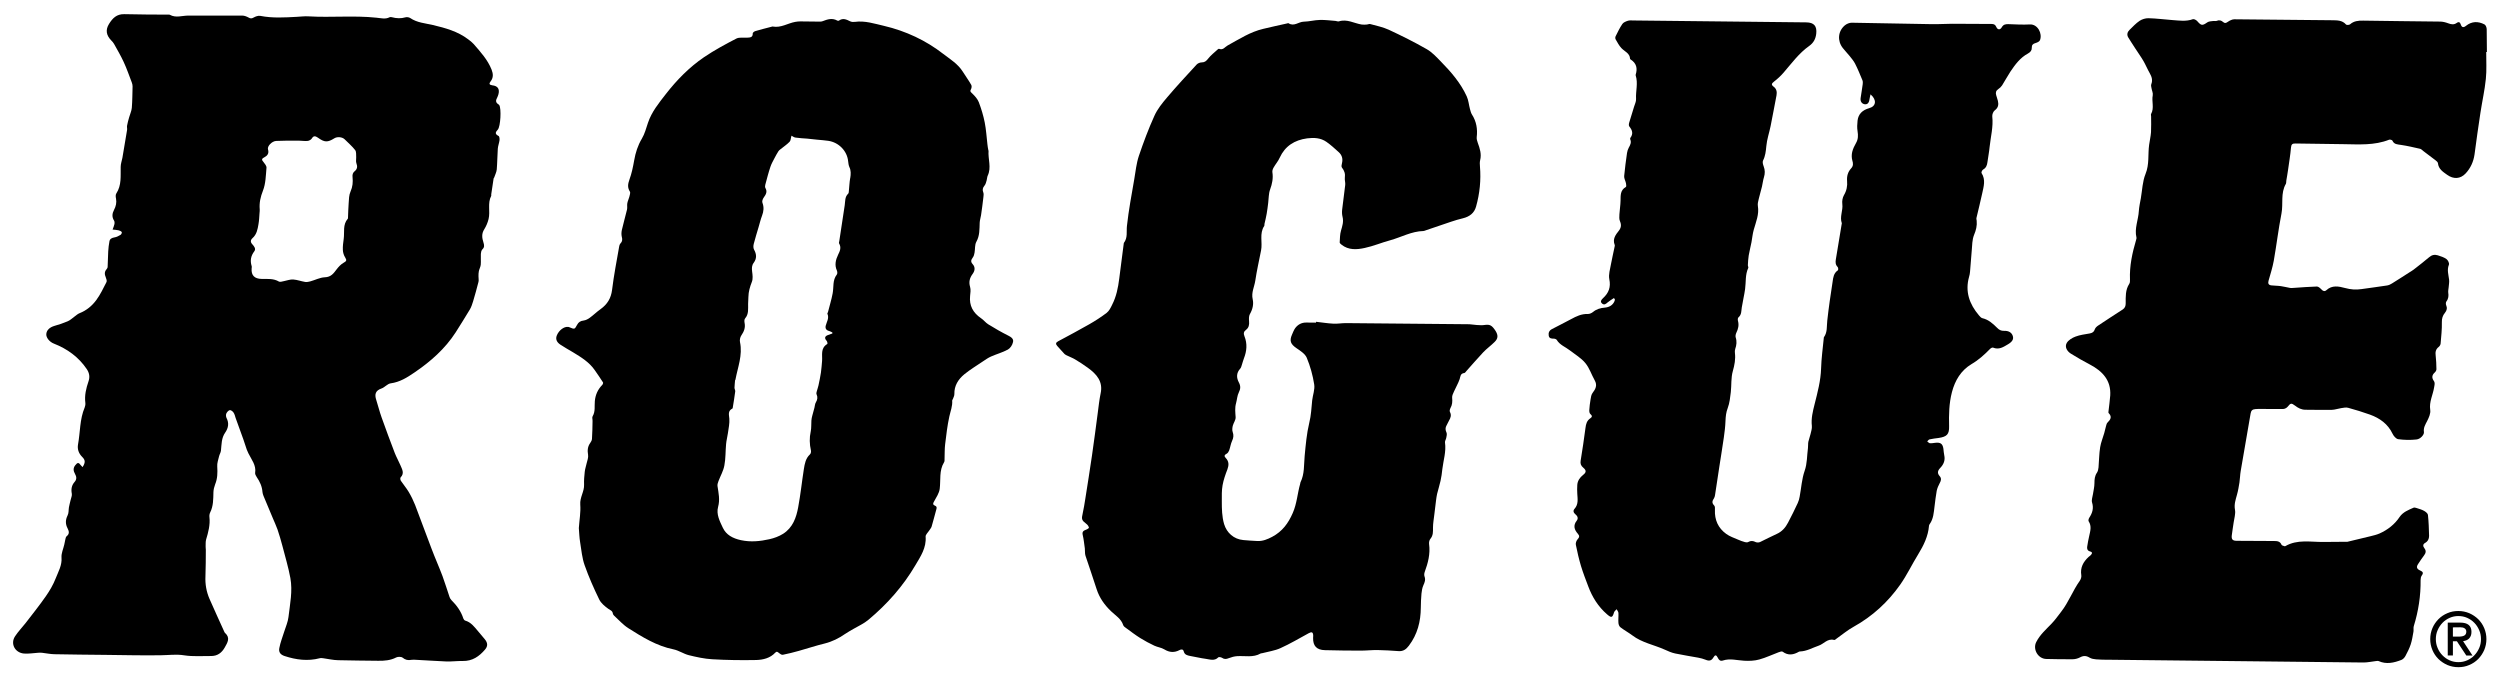 <?xml version="1.0" encoding="UTF-8"?><svg id="Layer_1" xmlns="http://www.w3.org/2000/svg" viewBox="0 0 190.802 52"><defs><style>.cls-1{stroke-width:0px;}</style></defs><path class="cls-1" d="M38.102,8.022c-.015-.022-.036-.044-.058-.058-.233-.138-.211-.312-.102-.509.044-.08.073-.174.102-.269.102-.4-.058-.632-.48-.676-.218-.029-.254-.131-.131-.283.233-.291.211-.589.087-.909-.298-.756-.843-1.352-1.374-1.962-.124-.138-.269-.247-.414-.356-.792-.603-1.737-.865-2.689-1.09-.589-.138-1.207-.174-1.73-.531-.095-.065-.262-.087-.363-.058-.349.102-.691.087-1.039-.007-.051-.015-.131-.022-.174,0-.327.174-.669.065-1.01.036-1.715-.182-3.445,0-5.168-.102-.298-.022-.603.022-.909.036-.93.051-1.861.109-2.784-.073-.16-.029-.363.044-.516.131-.145.08-.233.08-.371,0-.145-.08-.327-.153-.487-.153-1.374-.007-2.748,0-4.121,0-.472,0-.945.196-1.403-.058-.051-.029-.138-.015-.203-.015-1.09-.007-2.18-.007-3.271-.036-.596-.015-.901.312-1.17.741-.291.465-.211.872.16,1.257.08.08.16.167.218.269.254.458.516.901.734,1.374.24.516.422,1.047.625,1.577.036.095.058.196.058.298-.015.545-.015,1.09-.058,1.635-.022.24-.138.48-.203.72-.058.211-.124.422-.16.64-.022.109.022.225,0,.334-.116.705-.233,1.417-.356,2.122-.044.233-.131.458-.131.691-.015.691.08,1.395-.334,2.028-.065.102-.051.262-.022.385.058.312-.007.596-.153.872-.138.262-.174.531,0,.807.044.065.051.182.036.262-.029.145-.095.283-.145.429.16.015.312.022.465.058.087.022.189.065.233.131.029.044-.029.174-.087.211-.145.087-.305.174-.465.196-.203.036-.349.109-.385.291-.051.262-.08.523-.095.785-.022.393-.022.785-.044,1.17,0,.065-.036.131-.08.182-.182.203-.153.407-.058.632.044.109.095.262.051.349-.24.465-.465.952-.778,1.374-.32.436-.741.792-1.279,1.003-.153.058-.269.182-.407.276-.167.124-.327.276-.516.349-.32.138-.654.247-.989.342-.371.109-.603.327-.625.625-.022.269.24.596.574.727,1.039.407,1.897,1.032,2.515,1.948.203.305.247.603.131.938-.182.531-.312,1.069-.24,1.635.015.116-.007.247-.051.356-.385.909-.334,1.883-.509,2.827-.058.342.044.669.312.938.254.247.262.436.036.785-.051-.058-.095-.095-.131-.138-.167-.233-.254-.225-.429,0-.174.218-.145.436-.015.661.116.203.145.407-.029.603-.233.262-.283.56-.218.901.029.145-.051.312-.087.472-.044.189-.095.371-.131.56-.036.211-.007.443-.102.625-.174.349-.174.669,0,.996.116.225.153.422-.08.603-.065.058-.08.182-.102.276-.029.116-.044.24-.073.356-.073.327-.233.661-.211.981.051.589-.24,1.076-.436,1.577-.189.487-.458.952-.763,1.388-.487.698-1.025,1.374-1.548,2.05-.262.334-.567.647-.799,1.003-.371.56-.015,1.25.676,1.316.349.029.712-.036,1.069-.058.102-.007.211-.015.32,0,.312.036.618.102.93.109,1.301.029,2.609.036,3.91.051,1.403.015,2.806.051,4.216.029.603-.007,1.185-.095,1.803.007.661.102,1.352.044,2.028.051.501.007.829-.254,1.054-.654.203-.363.451-.734.015-1.112-.029-.022-.036-.065-.058-.102-.371-.829-.756-1.65-1.119-2.486-.24-.552-.342-1.134-.312-1.737.029-.669.022-1.345.029-2.021,0-.095-.022-.189-.015-.283.007-.167-.007-.342.036-.494.167-.56.32-1.119.254-1.715-.015-.116.007-.254.058-.356.247-.494.233-1.018.247-1.548.007-.196.058-.407.131-.596.182-.443.189-.887.16-1.359-.022-.254.08-.523.138-.778.036-.153.131-.291.145-.436.051-.472.029-.959.327-1.381.24-.349.305-.72.095-1.119-.044-.095-.051-.233-.015-.327.051-.109.153-.233.262-.262.073-.022.225.087.283.174.087.124.124.276.167.422.203.552.4,1.097.596,1.65.087.254.167.509.254.763.036.095.08.189.124.283.233.48.611.909.516,1.497-.015.095.058.218.116.312.24.349.414.72.443,1.148.007.102.044.203.08.298.233.567.472,1.134.712,1.701.116.283.254.567.356.858.138.407.262.829.371,1.243.211.821.458,1.635.611,2.464.182.996-.029,1.984-.145,2.98-.044.371-.203.734-.32,1.097-.131.422-.298.836-.378,1.265-.065.327.095.509.4.611.887.291,1.774.407,2.689.167.087-.022.196-.007.291.007.371.051.734.138,1.105.145,1.025.029,2.042.029,3.067.044.472.007.938-.029,1.367-.254.131-.065.385-.065.487.015.211.174.414.218.676.167.124-.022.254-.007.378,0,.763.036,1.519.095,2.275.124.422.015.843-.044,1.265-.036.741.015,1.257-.356,1.694-.865.233-.269.218-.516-.015-.799-.174-.218-.356-.429-.538-.64-.269-.312-.516-.654-.952-.778-.058-.015-.124-.095-.145-.16-.174-.545-.501-.996-.909-1.403-.065-.065-.116-.153-.145-.24-.182-.531-.342-1.069-.538-1.599-.262-.698-.567-1.374-.829-2.071-.429-1.112-.829-2.231-1.257-3.344-.138-.349-.305-.691-.501-1.018-.174-.291-.4-.552-.589-.836-.044-.065-.058-.211-.022-.254.32-.327.109-.632-.015-.938-.131-.312-.305-.611-.429-.93-.342-.901-.683-1.803-1.003-2.711-.16-.443-.269-.901-.414-1.352-.131-.407-.065-.698.4-.858.254-.087.451-.356.698-.393.705-.095,1.257-.443,1.81-.821,1.243-.843,2.348-1.817,3.155-3.067.371-.582.734-1.17,1.09-1.759.109-.182.174-.4.24-.603.145-.494.291-.996.414-1.497.036-.131-.007-.283,0-.429,0-.131,0-.262.029-.393.036-.167.131-.327.145-.494.022-.269-.007-.545.007-.814.007-.116.036-.262.109-.342.182-.167.153-.327.087-.538-.109-.334-.153-.669.065-1.003.145-.233.262-.509.327-.778.145-.582-.095-1.207.203-1.774.015-.029-.007-.073,0-.109.058-.407.116-.814.182-1.214.007-.029.029-.044.044-.073.065-.203.174-.4.196-.611.044-.523.044-1.061.08-1.585.015-.218.102-.429.131-.647.015-.116-.007-.305-.08-.334-.305-.153-.218-.298-.051-.48.211-.233.283-1.621.109-1.875ZM27.068,13.066c-.153.131-.182.269-.16.472.036.363.007.72-.153,1.076-.124.269-.124.596-.145.901-.029.371-.036.749-.051,1.119,0,.022,0,.044-.015.058-.4.458-.24,1.018-.312,1.541-.036.276-.08.56-.065.843.007.196.073.414.182.582.138.218.08.283-.131.4-.203.116-.378.305-.523.494-.233.305-.422.596-.909.611-.371.015-.734.211-1.105.312-.124.036-.262.058-.385.044-.312-.051-.611-.167-.923-.189-.225-.015-.465.08-.698.124-.131.022-.298.087-.385.036-.414-.247-.872-.196-1.323-.203q-.821-.015-.763-.792c.007-.065.022-.138,0-.196-.124-.407-.065-.763.203-1.119.145-.189-.007-.378-.145-.531-.16-.167-.153-.327.007-.472.327-.291.393-.683.458-1.069.051-.276.058-.56.08-.843.007-.095.022-.189.015-.283-.044-.501.058-.952.247-1.432.211-.538.218-1.156.269-1.744.015-.138-.124-.305-.225-.436-.124-.145-.182-.24.036-.349.254-.131.4-.305.305-.618-.073-.24.291-.625.618-.647.574-.029,1.148-.022,1.723-.022.225,0,.451.044.676.022.116-.007.269-.095.327-.189.138-.233.283-.182.458-.065.516.371.741.378,1.265.051.225-.138.603-.102.785.08.269.269.567.523.799.821.102.131.065.363.08.552.007.153-.036.32.015.451.095.247.073.443-.131.611Z"/><path class="cls-1" d="M155.691,3.072c.203-.516-.174-1.228-.756-1.207-.552.029-1.105,0-1.65-.022-.218-.007-.385.022-.509.24-.131.225-.327.196-.422-.036-.073-.174-.189-.218-.363-.218-1.003,0-2.006-.015-3.009-.015-.531,0-1.061.044-1.592.029-2.021-.029-4.048-.08-6.069-.109-.174,0-.385.087-.523.203-.531.451-.582,1.185-.153,1.73.167.211.356.407.523.611.145.182.305.371.414.582.211.414.385.843.56,1.265.036.087.036.203.022.298-.044.356-.109.705-.16,1.061-.036.247.087.436.305.472.211.029.334-.095.371-.371.015-.116.051-.233.08-.385.494.422.429.909-.095,1.054-.516.145-.836.443-.894.952-.029.269-.044.545,0,.807.051.32.051.611-.116.901-.124.211-.233.443-.291.676-.051.211-.051.451.007.654.073.233.08.422-.087.603-.254.276-.342.596-.312.967.036.378-.036.741-.24,1.083-.109.189-.153.458-.124.676.065.494-.218.974-.036,1.468l-.007.029c-.153.909-.305,1.817-.451,2.726-.036.211-.036.407.138.582.051.051.058.225.015.254-.32.218-.356.552-.4.872-.153.989-.298,1.97-.407,2.966-.051.436.022.879-.254,1.265-.015.022-.015.058-.015.087-.073.763-.182,1.534-.203,2.304-.029.93-.269,1.824-.494,2.718-.138.552-.276,1.09-.211,1.665.022.203-.058.422-.102.625-.044.196-.124.385-.167.589-.029.153-.007.32-.029.48-.08.582-.051,1.163-.254,1.737-.218.625-.254,1.308-.378,1.962-.029.167-.073.334-.145.487-.233.501-.48,1.003-.741,1.497-.196.378-.465.691-.879.872-.429.189-.836.414-1.257.611-.095.044-.24.044-.327.007-.203-.102-.378-.124-.582-.007-.058.036-.167.029-.24.007-.189-.051-.371-.116-.545-.196-.305-.131-.625-.24-.887-.429-.625-.451-.894-1.076-.865-1.824.007-.116.015-.276-.058-.349-.196-.196-.145-.356-.015-.545.044-.065.065-.16.08-.24.116-.734.225-1.468.334-2.202.051-.327.109-.647.153-.974.116-.829.283-1.657.312-2.486.015-.356.044-.661.174-.996.145-.385.182-.807.233-1.214.058-.531.007-1.09.153-1.599.131-.465.218-.909.16-1.381-.015-.102-.007-.211.022-.305.102-.291.138-.582.036-.887-.029-.102,0-.247.051-.356.145-.291.211-.582.124-.901-.022-.08-.022-.218.036-.269.247-.211.211-.487.254-.756.073-.472.189-.938.254-1.41.073-.538,0-1.09.24-1.606.029-.058-.036-.145-.029-.218.015-.247.022-.494.065-.741.058-.334.145-.669.211-1.01.058-.32.087-.647.174-.952.167-.596.422-1.17.312-1.817-.029-.167.029-.356.065-.523.073-.32.174-.632.247-.945.058-.24.08-.487.153-.72.087-.283.087-.545-.022-.829-.051-.138-.102-.32-.051-.436.182-.356.218-.72.254-1.105.044-.516.225-1.025.327-1.534.16-.785.298-1.57.451-2.348.044-.254.007-.494-.225-.661-.203-.153-.138-.247.036-.385.262-.203.516-.436.727-.683.618-.712,1.17-1.483,1.962-2.042.327-.233.487-.538.531-.93.065-.582-.167-.858-.763-.865-4.39-.051-8.788-.102-13.178-.145-.145,0-.305-.022-.436.022-.153.051-.342.124-.422.247-.203.298-.356.625-.516.945-.029.058-.029.16,0,.218.138.233.262.487.451.683.24.254.64.385.654.807,0,.015.029.044.029.044.465.291.552.691.4,1.17-.007.015,0,.036,0,.058.196.596-.007,1.192.029,1.795.015.196-.095.4-.153.596-.124.407-.254.807-.371,1.214-.029.095-.044.233.015.298.233.283.305.56.073.865-.022.022-.015.08-.007.109.102.24,0,.436-.116.64-.065.124-.109.262-.131.4-.08.589-.167,1.17-.218,1.766-.015.174.102.363.138.545.022.095.036.262-.007.283-.436.247-.4.647-.407,1.047-.007.349-.065.691-.087,1.039-.007.182-.029.378.044.531.116.276.095.494-.095.734-.247.305-.48.632-.312,1.061.022.051.007.116-.007.167-.087.443-.196.879-.276,1.323-.065.378-.196.778-.124,1.141.124.603-.044,1.047-.48,1.446-.124.116-.247.262-.073.407.167.145.298.029.429-.087.145-.124.312-.218.472-.327.029.029.051.051.073.08-.007.044,0,.095-.015.131-.131.334-.414.487-.741.516-.349.029-.647.116-.909.334-.109.087-.269.16-.4.153-.48-.015-.872.174-1.272.393-.487.262-.981.509-1.468.763-.211.109-.276.291-.24.501s.196.225.378.225c.08,0,.196.036.233.095.233.393.669.538,1.01.807.4.312.865.582,1.177.967.312.378.465.879.712,1.316.218.385.058.669-.174.974-.095.131-.116.32-.145.487-.044.262-.08.531-.095.792-.007.102.007.247.073.305.153.131.167.233.007.334-.269.182-.334.436-.371.734-.109.836-.233,1.672-.371,2.515-.036.225.029.378.203.523.24.203.24.356-.015.552-.254.203-.422.451-.443.763-.022.225-.007.451,0,.669.022.4.102.807-.211,1.156-.131.145-.08.298.073.422.167.131.225.312.102.472-.298.378-.196.698.087,1.018.138.153.109.262-.029.414-.095.109-.16.291-.131.422.109.545.233,1.09.393,1.621.16.523.356,1.032.552,1.548.305.814.756,1.548,1.439,2.137.327.283.407.262.531-.153.029-.095.131-.16.196-.24.051.095.131.189.138.283.015.254-.022.509,0,.763.007.116.065.269.153.334.291.225.618.4.909.618.734.56,1.657.72,2.478,1.09.254.116.516.233.792.291.582.124,1.177.211,1.759.32.189.036.385.087.567.16.262.109.443.08.589-.174.124-.218.225-.211.334.015.08.174.196.283.385.218.545-.182,1.083-.015,1.628.015.385.022.792.007,1.156-.095.509-.138.981-.371,1.476-.552.095-.036.247-.087.305-.044.429.32.836.24,1.25,0,.015-.007.036-.015.058-.015.531-.015.967-.283,1.439-.443.4-.131.676-.574,1.185-.436.044.015.124-.051.174-.095.436-.305.843-.654,1.308-.909,1.454-.807,2.631-1.897,3.562-3.22.516-.734.901-1.555,1.374-2.319.414-.676.756-1.374.821-2.166,0-.044.022-.095.051-.131.291-.407.312-.879.371-1.345.051-.4.095-.807.167-1.199.044-.203.131-.407.233-.596.109-.189.138-.363-.007-.523-.203-.225-.153-.422.036-.618.269-.276.4-.596.312-.981-.036-.16-.044-.334-.065-.501-.058-.378-.225-.494-.632-.443-.138.015-.276.044-.407.029-.065-.007-.131-.095-.196-.138.058-.051.109-.138.174-.153.225-.051.465-.08.698-.109.64-.095.814-.283.799-.894-.022-.879-.007-1.752.218-2.609.233-.887.683-1.65,1.497-2.137.538-.312.974-.712,1.395-1.141.058-.065.182-.138.24-.116.458.189.792-.044,1.148-.254.32-.189.443-.385.363-.632-.08-.254-.305-.407-.669-.393-.225.007-.378-.073-.531-.233-.32-.32-.654-.625-1.127-.734-.095-.022-.182-.131-.254-.211-.741-.872-1.069-1.832-.756-2.944.036-.124.065-.254.073-.385.044-.538.08-1.083.131-1.621.036-.4.029-.821.174-1.185.153-.363.24-.705.203-1.09-.007-.073-.036-.153-.015-.225.145-.625.305-1.243.436-1.861.109-.516.283-1.039-.051-1.555-.029-.051.044-.218.116-.262.233-.131.305-.327.334-.56.051-.393.131-.778.167-1.17.08-.77.291-1.534.203-2.326-.015-.153.073-.378.189-.465.276-.203.305-.443.24-.727-.036-.145-.08-.291-.131-.436-.058-.196-.015-.342.167-.465.109-.073.211-.167.283-.276.218-.342.407-.705.632-1.047.363-.538.749-1.069,1.345-1.388.196-.109.298-.24.291-.443-.007-.203.087-.305.291-.356.145-.044.291-.116.327-.211Z"/><path class="cls-1" d="M76.945,25.611c-.523-.262-1.025-.552-1.519-.858-.203-.124-.349-.334-.552-.465-.618-.422-.909-.967-.836-1.694.022-.233.065-.487,0-.698-.116-.385-.029-.691.203-1.003.16-.225.211-.494-.007-.734-.167-.182-.124-.32.007-.501.08-.102.116-.247.138-.378.051-.276.007-.596.138-.829.262-.465.233-.959.254-1.454.007-.189.073-.378.102-.567.036-.225.065-.458.095-.683.029-.24.065-.472.087-.712.015-.116.029-.24-.007-.342-.08-.196-.058-.349.087-.523.095-.109.124-.269.167-.407.036-.116.029-.247.08-.356.298-.625.015-1.272.065-1.904l-.015-.029c-.029-.153-.058-.312-.073-.472-.065-.552-.095-1.105-.203-1.65-.102-.523-.262-1.047-.451-1.548-.095-.247-.298-.472-.501-.669-.124-.116-.196-.167-.095-.334.051-.087.065-.247.015-.327-.196-.349-.436-.669-.647-1.01-.363-.582-.959-.945-1.49-1.352-.654-.509-1.374-.952-2.13-1.308-.756-.356-1.57-.64-2.384-.829-.727-.167-1.461-.414-2.239-.305-.109.015-.247.007-.349-.044-.283-.138-.552-.276-.858-.051-.022.015-.087.022-.116,0-.393-.225-.756-.102-1.134.044-.116.044-.254.029-.378.029-.443,0-.887-.015-1.323-.015-.124,0-.254.015-.378.036-.574.102-1.09.472-1.723.356-.029-.007-.058.007-.087.015-.414.109-.836.211-1.243.334-.08.022-.196.116-.196.174.015.32-.211.312-.429.327-.276.015-.589-.044-.814.065-.843.436-1.679.887-2.464,1.417-1.141.778-2.093,1.752-2.929,2.827-.531.683-1.083,1.359-1.359,2.188-.138.407-.247.843-.465,1.207-.312.523-.487,1.076-.589,1.665-.087.494-.189.996-.363,1.468-.116.327-.16.596.036.909.058.095-.015.269-.044.407-.044.167-.124.32-.153.487-.029.153.015.327-.022.48-.124.523-.276,1.039-.393,1.555-.036.167-.044.356-.007.516.051.189.058.349-.087.494-.051.058-.087.131-.102.203-.196,1.119-.414,2.239-.552,3.365-.08.632-.356,1.09-.872,1.461-.291.203-.545.458-.836.669-.131.095-.298.182-.458.203-.247.029-.393.124-.501.327-.189.356-.196.349-.582.189-.036-.015-.073-.029-.109-.029-.305-.036-.691.254-.85.632-.116.269-.044.509.247.712.312.211.647.393.974.589.625.378,1.25.763,1.665,1.367.218.312.429.618.632.938.022.036-.015.145-.058.189-.342.349-.523.756-.567,1.236-.036.385.051.792-.167,1.156-.058.095,0,.24-.007.363-.007.458-.015.909-.044,1.367-.007.102-.065.218-.131.305-.203.283-.225.574-.167.909.036.203-.058.429-.109.647-.044.218-.124.429-.145.647-.036.327-.065.654-.051.981.022.531-.334.974-.291,1.526.044.574-.065,1.156-.109,1.788.029.334.036.727.102,1.105.095.582.145,1.185.342,1.737.312.887.698,1.759,1.112,2.609.138.283.422.516.691.712.153.109.32.145.349.363.007.058.051.124.102.167.356.327.683.698,1.083.952,1.069.676,2.151,1.352,3.445,1.614.4.08.763.342,1.163.443.589.145,1.185.276,1.788.312,1.119.065,2.239.08,3.358.058.531-.015,1.069-.145,1.454-.56.116-.124.189-.058.291.029.08.065.203.153.291.131.414-.08.821-.189,1.221-.298.654-.182,1.301-.4,1.962-.56.582-.145,1.09-.4,1.57-.734.203-.138.429-.262.64-.385.385-.225.799-.407,1.134-.691,1.439-1.199,2.653-2.573,3.591-4.172.4-.676.843-1.33.778-2.173-.015-.145.16-.298.254-.443.065-.109.167-.211.203-.327.131-.422.225-.85.349-1.272.044-.145.073-.254-.095-.327-.196-.087-.145-.182-.058-.334.167-.305.378-.618.422-.945.087-.683-.058-1.395.334-2.035.044-.065.036-.167.036-.247.015-.378,0-.756.044-1.119.087-.712.167-1.425.32-2.122.087-.407.254-.792.218-1.221,0-.036.044-.08.058-.124.044-.124.116-.247.109-.378-.015-.625.291-1.112.756-1.497.443-.363.945-.661,1.425-.989.196-.131.4-.276.618-.371.429-.189.887-.312,1.286-.531.182-.102.342-.342.385-.552.08-.254-.131-.4-.363-.516ZM64.886,13.597c-.058.327-.065.661-.102.996-.007.065-.007.145-.051.189-.262.247-.218.567-.262.872-.138.909-.276,1.824-.414,2.733-.007.065-.044.145-.015.196.182.312.065.574-.08.865-.182.378-.283.785-.087,1.207.036.087.044.233-.007.298-.342.436-.225.952-.32,1.439-.087.48-.24.952-.356,1.425-.015.044-.058.102-.044.131.153.334-.058.618-.131.916-.044.203.036.342.269.4.087.022.16.073.24.109v.08c-.116.036-.225.08-.334.116-.254.095-.283.247-.102.443.051.058.08.218.051.24-.538.32-.363.843-.4,1.301-.029.298-.044.589-.087.879-.051.327-.116.661-.189.989-.029.145-.087.283-.124.429-.022.08-.051.174-.022.24.102.218.073.407-.051.618-.073.116-.073.269-.109.407-.051.211-.109.407-.167.618-.029.116-.058.233-.065.356-.022.276.007.567-.051.836-.109.494-.095.967.015,1.454.022.095-.007.247-.08.305-.327.305-.393.712-.458,1.105-.153.974-.254,1.955-.436,2.929-.145.785-.407,1.548-1.148,2.021-.312.196-.683.334-1.047.414-.712.16-1.425.233-2.173.073-.632-.138-1.127-.407-1.381-.945-.233-.494-.516-1.032-.363-1.592.153-.552.036-1.061-.044-1.585-.022-.124.029-.262.073-.385.153-.4.378-.785.451-1.199.102-.531.08-1.083.131-1.628.022-.276.102-.552.138-.829.051-.371.138-.749.109-1.112-.029-.312-.124-.589.233-.77.022-.007.029-.051.029-.073.065-.414.138-.829.189-1.243.007-.087-.058-.182-.058-.269.007-.189.029-.378.044-.567,0-.015.022-.029.029-.051.174-.945.56-1.868.349-2.864-.036-.16.007-.378.102-.516.203-.298.32-.589.247-.952-.022-.116-.029-.269.044-.349.283-.334.218-.72.225-1.105.007-.182.022-.356.022-.531.007-.4.116-.77.262-1.141.095-.24.058-.531.022-.799-.029-.247-.036-.458.124-.669.24-.327.218-.654.022-1.003-.065-.116-.058-.298-.022-.436.109-.436.247-.858.371-1.286.087-.291.153-.582.262-.865.124-.327.16-.647.029-.989-.044-.109.022-.291.102-.4.167-.233.291-.443.124-.727-.036-.065-.029-.167-.007-.247.124-.458.24-.923.393-1.374.073-.218.189-.422.298-.632.095-.189.203-.378.312-.552.036-.058.102-.109.16-.153.233-.189.487-.356.691-.567.095-.095.087-.276.145-.465.087.044.189.131.305.145.298.044.596.058.894.08.254.022.501.058.756.08.283.029.567.044.85.087.807.116,1.446.778,1.519,1.563.015.145.036.305.095.443.124.247.116.538.065.843Z"/><path class="cls-1" d="M113.287,24.805c-.189.029-.385.007-.574,0s-.371-.051-.56-.058c-3.147-.029-6.295-.065-9.434-.087-.312,0-.625.058-.938.044-.451-.022-.894-.095-1.337-.145,0,.022-.007.044-.007.065-.247,0-.494-.007-.734-.007-.363-.007-.647.153-.85.422-.109.153-.174.334-.247.501-.211.48-.102.727.342,1.032.298.203.661.436.785.734.269.647.458,1.337.567,2.028.065.393-.109.814-.153,1.221-.058.574-.08,1.148-.225,1.723-.196.821-.269,1.672-.349,2.515-.065.683,0,1.374-.32,2.021-.015.029-.015.073-.022.109-.211.734-.247,1.505-.567,2.231-.342.785-.792,1.403-1.57,1.817-.363.189-.72.342-1.141.32-.356-.015-.705-.044-1.061-.073-.727-.065-1.265-.552-1.468-1.221-.167-.574-.174-1.156-.174-1.737,0-.414-.015-.829.058-1.228.073-.414.218-.821.371-1.214.116-.32.124-.603-.131-.865-.138-.138-.102-.24.073-.327.087-.044.153-.153.189-.247.087-.24.116-.501.225-.734s.131-.436.044-.676c-.051-.138-.029-.32.007-.472.058-.225.233-.443.218-.661-.022-.363-.073-.691.036-1.076.073-.262.08-.56.211-.821.131-.254.145-.48,0-.749-.189-.356-.203-.72.102-1.054.073-.08.095-.203.131-.305.051-.16.095-.327.153-.48.218-.552.269-1.119.044-1.679-.087-.211-.065-.363.109-.494.225-.167.262-.393.24-.654-.015-.182-.022-.393.058-.545.211-.363.305-.756.218-1.141-.116-.509.124-.938.196-1.403.116-.778.291-1.548.443-2.319.124-.618-.145-1.286.24-1.868.029-.044.007-.116.022-.167.058-.254.124-.509.167-.77.051-.276.08-.552.116-.829.044-.342.029-.705.145-1.018.16-.436.247-.865.174-1.323-.015-.109.029-.24.087-.342.145-.262.356-.494.472-.763.407-.887,1.127-1.345,2.093-1.476.516-.065,1.032-.044,1.476.269.334.233.632.509.93.778.262.233.334.523.254.85-.029.102-.058.262-.007.327.189.24.269.48.225.778-.022.182.051.371.029.552-.065.625-.167,1.25-.233,1.875-.022.189-.015.378.029.56.095.371-.015.698-.116,1.047-.087.291-.08.603-.102.909,0,.051.08.124.138.167.531.429,1.17.385,1.766.254.661-.138,1.301-.414,1.955-.589.843-.233,1.621-.683,2.529-.705.065,0,.131-.036.196-.058.632-.218,1.272-.436,1.904-.647.305-.102.611-.196.923-.269.501-.124.858-.393.996-.887.283-1.003.385-2.028.298-3.067-.015-.16-.022-.327.015-.48.116-.465-.022-.894-.182-1.323-.051-.138-.095-.298-.08-.436.073-.611-.022-1.192-.363-1.723-.08-.124-.109-.276-.153-.422-.087-.32-.109-.669-.247-.967-.465-1.018-1.192-1.861-1.977-2.66-.334-.342-.669-.712-1.083-.945-.938-.538-1.904-1.018-2.886-1.476-.443-.203-.938-.305-1.417-.436-.073-.022-.167.029-.254.036-.131.007-.269.022-.4,0-.574-.087-1.112-.443-1.744-.24-.073.022-.167-.029-.254-.036-.4-.029-.799-.087-1.199-.073-.407.007-.814.124-1.221.131-.4.007-.749.4-1.17.116-.015-.015-.058.007-.087.015-.611.138-1.221.269-1.824.414-1.01.233-1.853.792-2.733,1.272-.211.116-.342.378-.654.254-.022-.007-.058.015-.08.029-.262.24-.545.458-.763.734-.138.174-.254.276-.494.276-.124,0-.291.073-.371.16-.763.829-1.534,1.657-2.26,2.515-.371.436-.741.894-.967,1.403-.451.996-.836,2.028-1.185,3.06-.189.567-.247,1.17-.349,1.766-.203,1.185-.429,2.369-.56,3.569-.051.443.073.901-.233,1.301-.015.022-.007.051-.015.08-.109.887-.225,1.774-.342,2.66-.087.683-.218,1.352-.538,1.977-.109.225-.225.472-.422.625-.422.32-.872.611-1.33.872-.778.443-1.577.872-2.369,1.294-.182.095-.211.203-.073.356.189.203.371.422.56.618.058.058.145.095.225.131.189.095.393.167.574.276.334.203.661.407.974.64.676.487,1.177,1.054.981,1.955-.102.487-.153.981-.218,1.476-.145,1.09-.283,2.18-.443,3.271-.16,1.119-.342,2.231-.516,3.344-.058.356-.109.705-.189,1.054-.109.465-.087.538.291.829.087.065.16.174.182.276.007.036-.138.131-.233.16-.203.073-.298.167-.24.4.08.334.109.683.16,1.025.022.189-.007.385.051.56.276.85.582,1.694.85,2.551.211.654.596,1.199,1.097,1.679.342.327.778.582.93,1.061.029.095.145.174.24.24.349.254.698.523,1.061.749.349.218.705.407,1.076.582.247.116.538.145.763.283.393.24.763.262,1.163.051.145-.08.276-.065.32.109.065.247.262.298.487.342.393.065.785.167,1.185.218.327.044.676.189.967-.116.036-.036.211-.007.276.036.174.124.327.109.523.029.203-.08.422-.138.64-.153.603-.036,1.221.124,1.788-.203.029-.022.08-.007.116-.022.465-.124.967-.189,1.395-.385.741-.334,1.439-.749,2.159-1.141.225-.124.327-.087.342.16.007.065-.007.131-.007.196-.015.611.269.923.901.938.901.022,1.81.036,2.711.036.443,0,.887-.051,1.323-.044.523.007,1.054.044,1.577.08.371.029.589-.138.799-.414.654-.865.901-1.839.909-2.893.007-.363.015-.72.051-1.083.022-.218.058-.436.145-.632.102-.225.182-.422.087-.676-.036-.102-.022-.24.015-.342.254-.691.436-1.381.334-2.13-.015-.131.015-.298.102-.4.218-.262.196-.545.196-.85,0-.334.065-.669.102-1.003.044-.356.08-.72.131-1.076.022-.167.044-.334.08-.494.08-.334.189-.661.262-.996.065-.291.109-.596.138-.894.08-.676.305-1.345.203-2.042-.015-.109.073-.225.095-.342.022-.131.073-.291.022-.407-.095-.203-.102-.378.007-.56.065-.116.116-.24.182-.356.124-.211.203-.414.073-.661-.044-.073-.007-.211.036-.291.145-.254.16-.509.131-.792-.015-.16.073-.327.145-.487.138-.312.32-.618.429-.938.065-.211.051-.429.356-.465.058-.007.109-.095.16-.153.429-.472.836-.959,1.279-1.425.269-.283.596-.516.872-.792.269-.262.276-.501.087-.821-.291-.458-.451-.538-.872-.472Z"/><path class="cls-1" d="M189.787,2.214c-.007-.124-.073-.298-.167-.349-.487-.254-.974-.247-1.417.109-.189.153-.32.124-.393-.102-.058-.174-.145-.24-.32-.116-.203.145-.414.109-.64.022-.196-.073-.414-.131-.625-.131-1.955-.029-3.91-.036-5.866-.073-.385-.007-.712.029-1.003.283-.058.051-.262.065-.305.015-.291-.334-.669-.32-1.069-.327-2.486-.015-4.972-.058-7.457-.073-.16,0-.349.095-.487.189-.131.095-.233.138-.356.029-.153-.138-.312-.182-.509-.095-.073.029-.174-.007-.254.007-.153.022-.334.022-.451.102-.385.269-.465.262-.77-.087-.073-.087-.254-.182-.334-.153-.531.196-1.061.102-1.599.065-.596-.044-1.192-.124-1.788-.138-.225-.007-.487.073-.676.196-.283.189-.523.451-.77.691-.167.16-.225.363-.109.567.174.291.371.582.552.865.203.32.429.625.618.952.174.305.305.625.48.93.153.269.233.531.116.836-.036.087,0,.203.015.298.029.189.131.378.095.552-.095.465.131.959-.124,1.417-.029.051,0,.124,0,.189,0,.4.015.799-.007,1.199-.022.327-.102.647-.145.974-.102.734.029,1.483-.276,2.224-.233.574-.247,1.228-.356,1.853-.058.327-.131.647-.153.974-.036.676-.349,1.33-.182,2.021.015.058-.015.131-.029.189-.291.989-.509,1.984-.465,3.024.007.109,0,.24-.058.327-.298.458-.269.974-.269,1.476,0,.203-.051.363-.233.48-.618.4-1.236.799-1.846,1.207-.116.073-.24.182-.276.298-.065.203-.189.283-.393.32-.363.065-.741.109-1.083.24-.254.095-.545.269-.669.487-.167.298.015.618.305.807.472.298.967.574,1.461.836.981.516,1.621,1.221,1.555,2.355-.029.4-.087.799-.131,1.199-.007.058-.022.131.015.16.276.283.131.494-.095.72-.065.058-.08.167-.109.254-.051.182-.087.371-.138.545-.102.363-.254.712-.312,1.083-.08.501-.08,1.018-.124,1.534-.015.138-.044.291-.116.4-.174.247-.196.516-.196.807,0,.283-.073.567-.116.85-.029.211-.124.436-.065.625.138.443.022.807-.218,1.17-.044.073-.08.203-.044.262.247.378.124.749.044,1.119-.058.269-.116.538-.153.807-.029.167.007.32.218.378.203.051.16.16.065.269-.051.058-.116.095-.174.145-.414.385-.654.821-.56,1.403.022.131-.036.305-.116.422-.538.756-.85,1.635-1.425,2.369-.24.305-.458.625-.727.901-.422.443-.887.843-1.17,1.403-.283.552.131,1.279.763,1.294.669.015,1.337.029,2.006.022.189,0,.393-.051.56-.138.262-.145.48-.145.741.015.145.087.334.116.501.131.32.029.647.029.974.029,6.476.073,12.952.145,19.429.211.32,0,.632-.073.952-.109.065-.007.145-.022.203,0,.596.269,1.17.131,1.737-.087.131-.051.247-.182.312-.305.153-.283.298-.574.4-.879.102-.312.153-.647.211-.974.022-.138-.015-.291.022-.414.356-1.148.538-2.326.523-3.525,0-.116.022-.254.087-.342.145-.196.095-.291-.116-.385-.269-.116-.312-.269-.167-.487.145-.225.291-.443.451-.654.138-.182.196-.356.029-.567-.102-.131-.131-.291.051-.393.225-.124.312-.32.312-.538-.015-.538-.029-1.076-.087-1.606-.015-.116-.174-.24-.291-.305-.174-.102-.378-.153-.574-.218-.073-.022-.167-.051-.225-.029-.4.174-.814.334-1.069.705-.378.567-.901.981-1.534,1.265-.218.095-.458.153-.698.211-.582.145-1.17.283-1.752.422-.022.007-.036,0-.058,0-.596.007-1.199.007-1.795.015-.974.007-1.97-.211-2.878.312-.015.007-.044.022-.058.015-.08-.029-.211-.051-.24-.109-.109-.269-.32-.291-.574-.291-.945,0-1.89-.007-2.835-.015-.312,0-.422-.095-.393-.393.036-.334.102-.669.145-1.003.044-.327.16-.669.102-.974-.08-.414.051-.77.153-1.148.087-.305.138-.625.189-.938.044-.291.044-.582.095-.872.247-1.468.509-2.929.756-4.39.036-.218.138-.32.356-.334.145-.015.298-.015.443-.015.56,0,1.119.022,1.679.007.124,0,.283-.087.356-.182.218-.269.269-.291.56-.073.233.182.48.312.799.312.669,0,1.337.022,2.006.007.24-.007.472-.095.712-.131.182-.029.378-.073.545-.022.552.153,1.105.32,1.65.516.763.276,1.374.72,1.723,1.454.08.174.269.4.436.422.458.065.938.073,1.396.022.305-.029.596-.371.567-.567-.051-.327.109-.574.247-.843.131-.262.276-.574.233-.843-.095-.618.211-1.156.298-1.73.029-.182.087-.334-.029-.494-.16-.225-.145-.436.073-.632.073-.065.138-.174.131-.262,0-.349-.022-.691-.058-1.039-.036-.262.007-.48.233-.654.073-.058.138-.167.145-.254.044-.545.109-1.09.095-1.635-.007-.291.065-.509.24-.72.145-.182.182-.363.087-.582-.036-.08-.029-.218.022-.283.16-.211.174-.429.138-.669-.015-.124.015-.262.029-.385.015-.203.058-.407.036-.603-.044-.378-.174-.749-.015-1.141.044-.109-.065-.342-.182-.429-.189-.138-.436-.218-.669-.291-.24-.073-.451-.029-.654.145-.385.327-.792.64-1.192.952-.095.073-.211.138-.312.203-.443.283-.887.574-1.337.85-.109.073-.24.131-.371.153-.647.102-1.301.182-1.948.276-.422.065-.829.036-1.25-.08-.494-.131-1.003-.24-1.439.167-.131.116-.262.065-.378-.065-.095-.095-.233-.225-.349-.218-.574.015-1.148.065-1.723.102-.116.007-.233.022-.342,0-.225-.036-.451-.102-.676-.131-.24-.036-.487-.029-.734-.058-.218-.029-.262-.153-.211-.349.145-.509.305-1.01.4-1.526.211-1.199.356-2.42.589-3.612.145-.749-.08-1.548.334-2.26.036-.065.022-.167.036-.254.044-.269.095-.538.131-.807.08-.567.174-1.134.225-1.708.022-.247.102-.32.349-.312,1.221.022,2.435.036,3.656.051,1.177.015,2.362.109,3.489-.342.065-.022.225.022.247.073.131.298.393.283.661.327.494.073.981.189,1.461.298.087.022.153.109.233.167.305.233.618.458.923.698.08.065.189.145.196.233.044.443.378.654.705.887.487.349,1.01.32,1.41-.109.378-.407.596-.894.676-1.439.138-1.061.291-2.122.451-3.184.131-.865.327-1.723.414-2.588.073-.683.022-1.374.029-2.057h.051c-.015-.611,0-1.185-.015-1.752Z"/><path class="cls-1" d="M185.477,48.776c0-.298.058-.574.167-.836.109-.262.269-.487.458-.683.196-.196.422-.349.683-.458.262-.116.538-.167.836-.167s.574.058.836.167c.262.116.487.269.683.458.196.196.349.422.458.683s.167.538.167.836-.058.574-.167.836c-.116.262-.269.487-.458.683-.196.196-.422.349-.683.458-.262.116-.538.167-.836.167s-.574-.058-.836-.167c-.262-.116-.487-.269-.683-.458-.196-.196-.349-.422-.458-.683-.109-.262-.167-.538-.167-.836ZM189.351,48.776c0-.24-.044-.472-.138-.683s-.211-.4-.371-.56c-.153-.16-.334-.283-.545-.378s-.436-.138-.669-.138c-.24,0-.458.044-.669.138-.211.095-.393.218-.545.378-.153.16-.276.342-.371.56-.095.211-.138.443-.138.683s.044.472.138.683c.087.211.211.4.371.56.153.16.334.283.545.378s.436.138.669.138c.24,0,.458-.044.669-.138.211-.095.393-.218.545-.378.153-.16.276-.342.371-.56.095-.211.138-.443.138-.683ZM186.814,50.026v-2.508h.952c.574,0,.858.233.858.705,0,.116-.015.218-.051.305-.036.08-.08.153-.138.211-.058.058-.131.095-.203.131-.08.029-.16.051-.247.065l.72,1.097h-.472l-.72-1.09h-.305v1.083h-.393ZM187.207,47.882v.705h.443c.196,0,.342-.029.436-.087s.145-.153.145-.291c0-.116-.044-.196-.131-.254s-.196-.08-.327-.08l-.567.007Z"/></svg>
